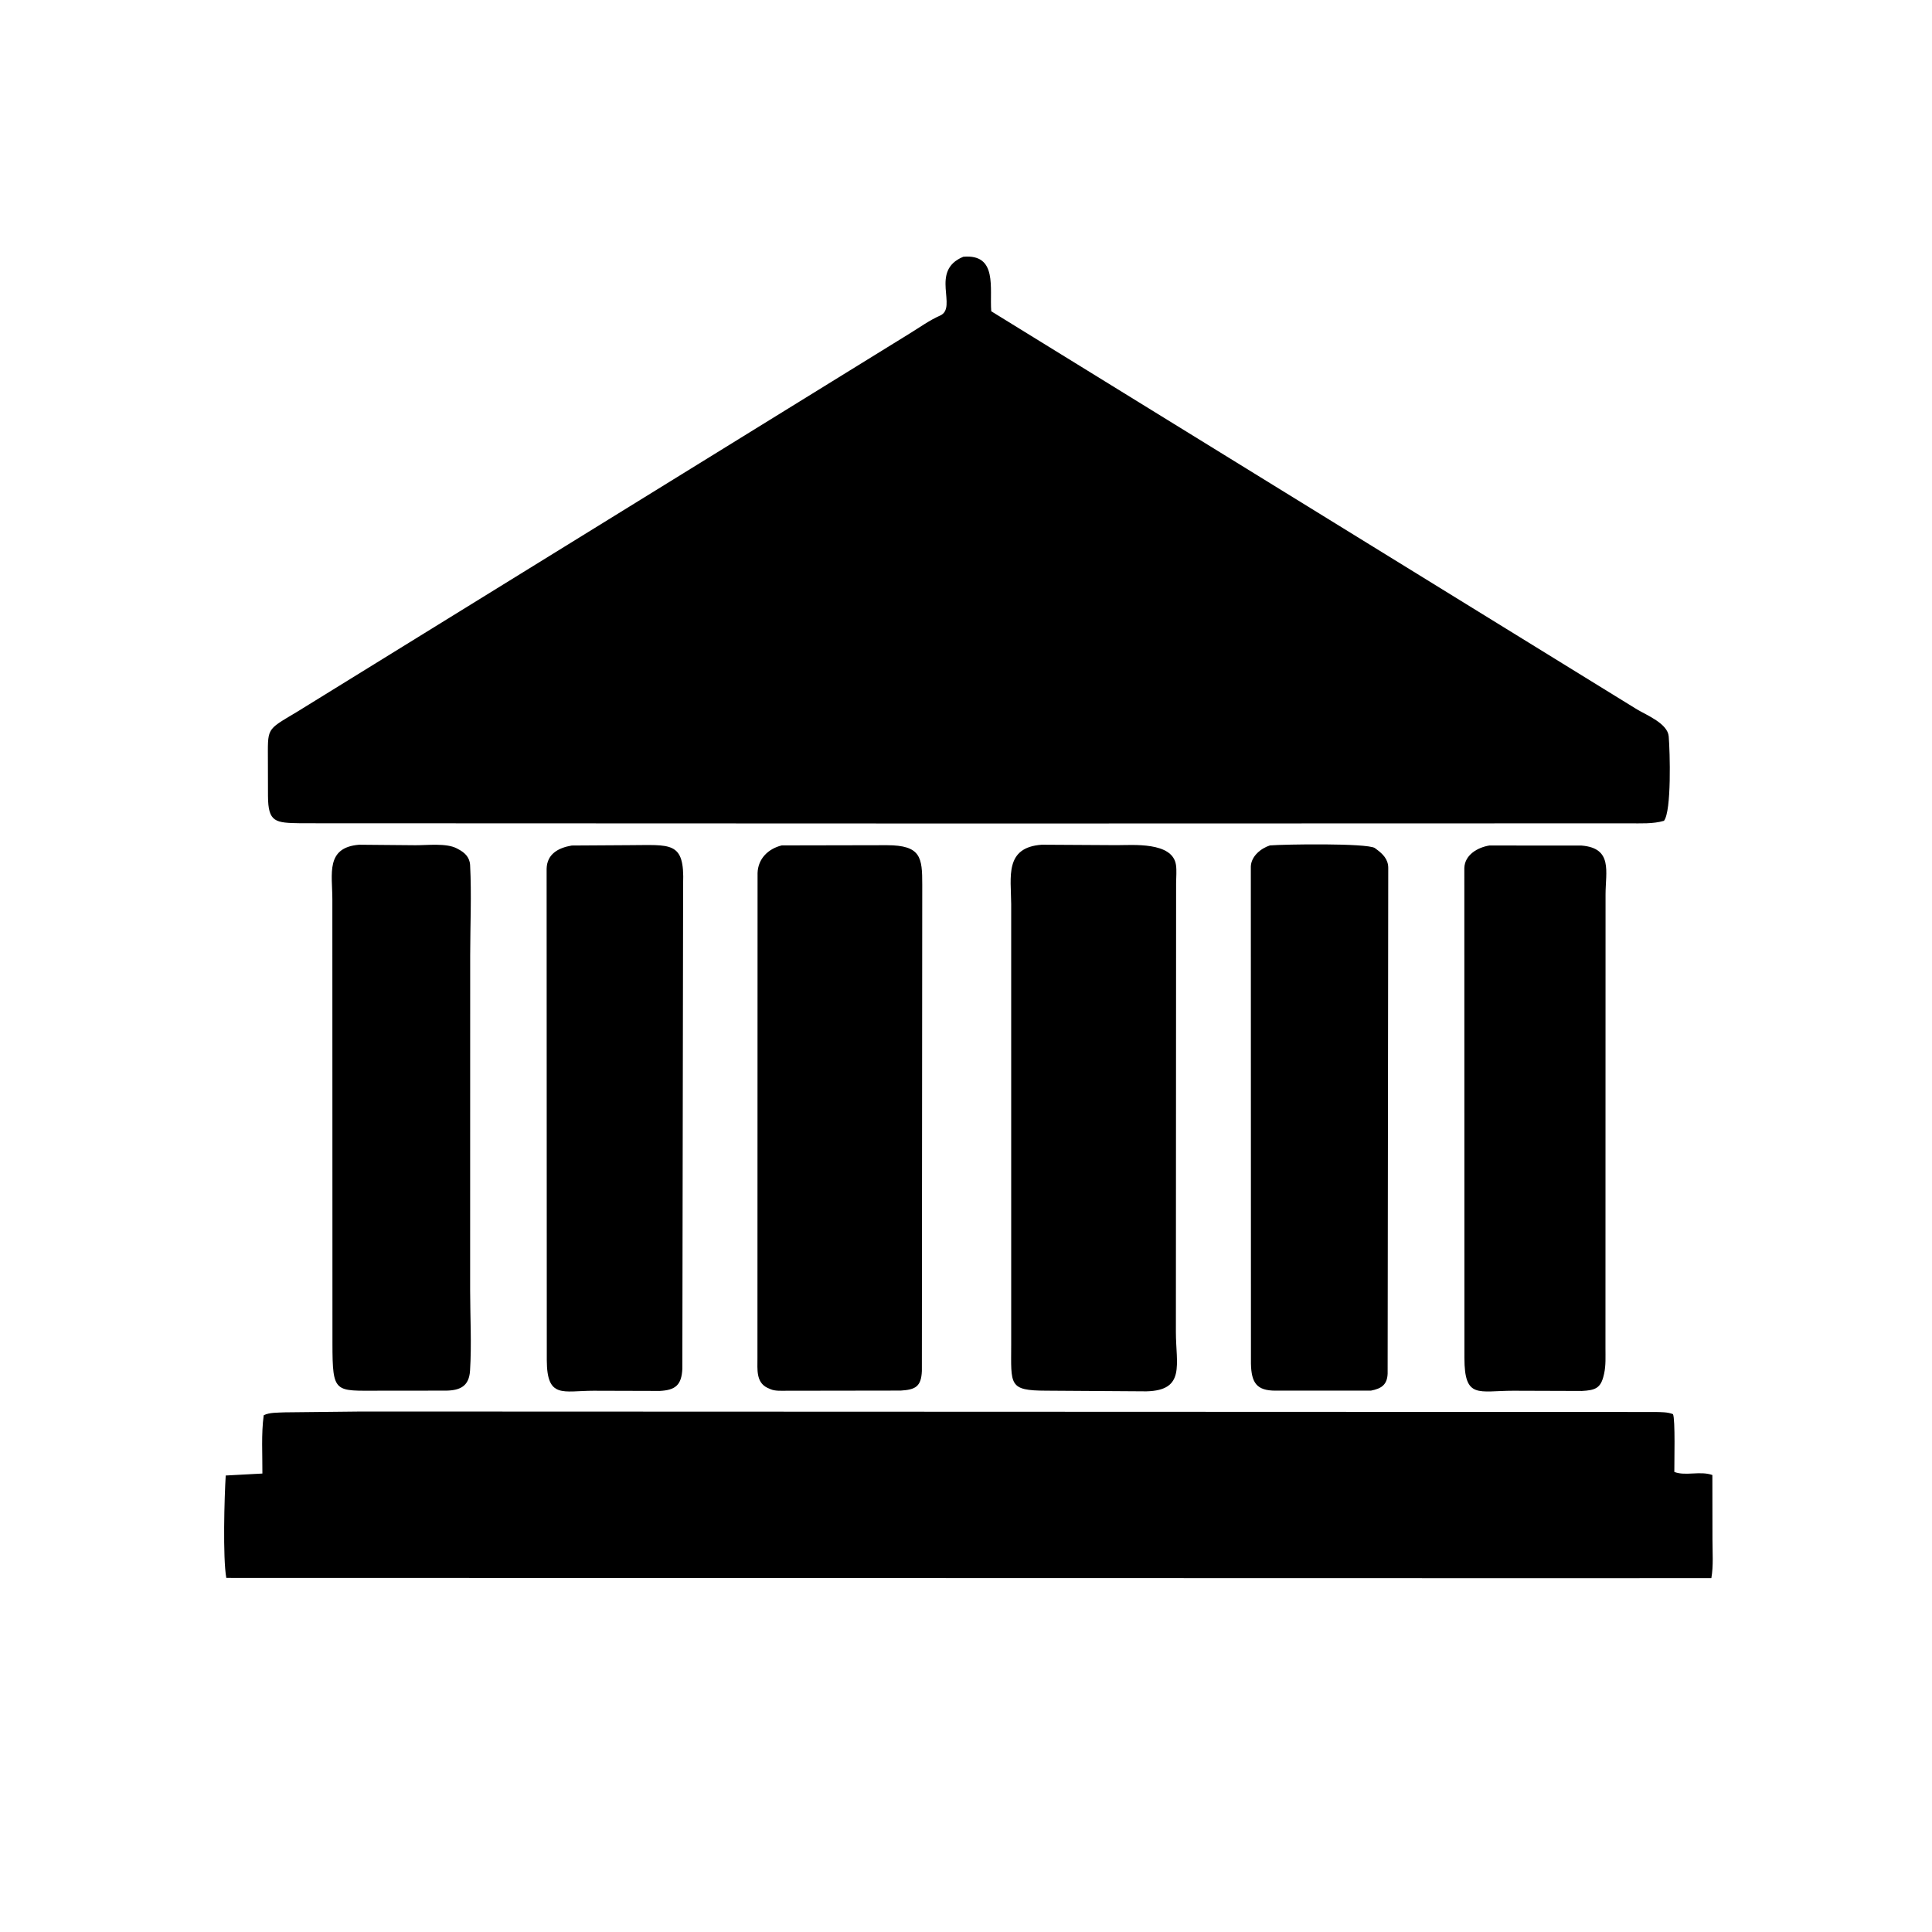 <svg version="1.1" xmlns="http://www.w3.org/2000/svg" style="display: block;" viewBox="0 0 2048 2048" width="640" height="640">
<path transform="translate(0,0)" fill="rgb(0,0,0)" d="M 1032.5 872.95 L 318.946 872.688 C 291.565 872.289 284.288 871.701 284.074 843.844 L 283.988 808.092 C 284.022 770.798 281.483 774.631 314.533 754.784 L 964.006 353.705 C 974.606 347.248 985.124 339.536 996.474 334.567 C 1015.78 326.116 984.878 287.095 1021.14 272.179 C 1057.89 268.941 1048.82 305.95 1050.77 329.959 L 1735.37 752.049 C 1745.57 758.11 1767.76 766.981 1768.9 780.579 C 1770.25 796.715 1772.01 859.918 1763.88 870.096 C 1752.29 873.527 1739.02 872.735 1727.02 872.766 L 1032.5 872.95 z"/>
<path transform="translate(0,0)" fill="rgb(0,0,0)" d="M 473.148 1474.13 L 401.91 1474.2 C 354.78 1474.16 352.482 1477.71 352.409 1424.28 L 352.311 953.132 C 352.29 926.571 344.909 898.401 380.64 895.453 L 440.414 895.978 C 452.927 896.045 473.101 893.523 484.157 899.291 L 485.5 900.019 C 492.569 903.64 497.907 908.634 498.343 917.113 C 499.956 948.524 498.445 980.828 498.419 1012.35 L 498.364 1367.7 C 498.397 1395.83 500.026 1425.01 498.252 1453.04 C 497.226 1469.25 487.972 1473.83 473.148 1474.13 z"/>
<path transform="translate(0,0)" fill="rgb(0,0,0)" d="M 1215.23 1474.88 L 1108.94 1474.18 C 1068.94 1474.08 1071.85 1468.18 1071.91 1425.5 L 1071.9 958.255 C 1071.72 929.51 1064.74 898.221 1104.34 895.439 L 1183.91 895.901 C 1200.44 895.926 1242.93 892.079 1246.58 916.849 C 1247.46 922.851 1246.77 929.805 1246.72 935.936 L 1246.49 1411.76 C 1246.47 1446.4 1256.97 1473.88 1215.23 1474.88 z"/>
<path transform="translate(0,0)" fill="rgb(0,0,0)" d="M 699.239 1474.45 L 629.204 1474.25 C 596.872 1474.25 579.823 1483.06 579.626 1442.01 L 579.441 921.042 C 579.778 905.424 591.56 898.782 606.037 896.291 L 666.158 895.916 C 710.938 895.927 725.854 890.951 724.137 936.979 L 723.313 1451.02 C 722.498 1468.29 715.879 1473.65 699.239 1474.45 z"/>
<path transform="translate(0,0)" fill="rgb(0,0,0)" d="M 954.812 1474.08 L 832.755 1474.26 C 827.844 1474.26 821.601 1474.63 817.017 1472.69 L 813.441 1471.12 C 801.279 1465.28 802.971 1451.39 802.924 1440.08 L 803.05 925.457 C 803.553 910.258 814.236 899.749 828.682 896.159 L 940.234 895.941 C 976.273 896.031 977.663 908.882 977.621 937.918 L 977.22 1453.27 C 976.57 1470.08 970.108 1473.13 954.812 1474.08 z"/>
<path transform="translate(0,0)" fill="rgb(0,0,0)" d="M 1453.23 1474.13 L 1351.78 1474.15 C 1332.21 1474.04 1326.51 1465.99 1326.05 1445.54 L 1325.93 918.5 C 1326.34 907.637 1336.59 899.271 1346.19 896.17 C 1361.93 894.928 1448.21 893.623 1457.27 898.882 L 1458.71 899.957 C 1465.78 905.107 1471.55 910.746 1471.6 919.933 L 1470.95 1456.12 C 1470.48 1467.78 1464.49 1471.97 1453.23 1474.13 z"/>
<path transform="translate(0,0)" fill="rgb(0,0,0)" d="M 1676.78 1474.48 L 1604.25 1474.24 C 1567.19 1474.22 1552.41 1483.41 1552.34 1439.47 L 1552.25 920.126 C 1552.72 906.159 1566.26 898.352 1578.76 896.268 L 1676.43 896.331 C 1709.86 898.988 1701.95 924.052 1701.95 948.115 L 1701.86 1429.11 C 1701.84 1437.95 1702.38 1447.41 1700.44 1456.07 L 1700.1 1457.5 C 1696.92 1471.73 1690.87 1473.74 1676.78 1474.48 z"/>
<path transform="translate(0,0)" fill="rgb(0,0,0)" d="M 1674.98 1672.98 L 239.888 1672.67 C 236.06 1651.35 237.862 1586.47 239.278 1564.1 L 278.146 1562.01 C 278.284 1541.72 276.835 1520.28 279.552 1500.22 C 285.752 1497.06 294.744 1497.55 301.71 1497.15 L 383.565 1496.27 L 1754.88 1496.77 C 1760.97 1496.96 1767.71 1496.74 1773.42 1499.06 C 1776.02 1504.01 1774.74 1551.93 1774.86 1560.31 C 1786.54 1564.93 1802.29 1558.97 1815.18 1563.58 L 1815.28 1632.22 C 1815.28 1645.41 1816.41 1659.92 1814.1 1672.9 L 1674.98 1672.98 z"/>
</svg>